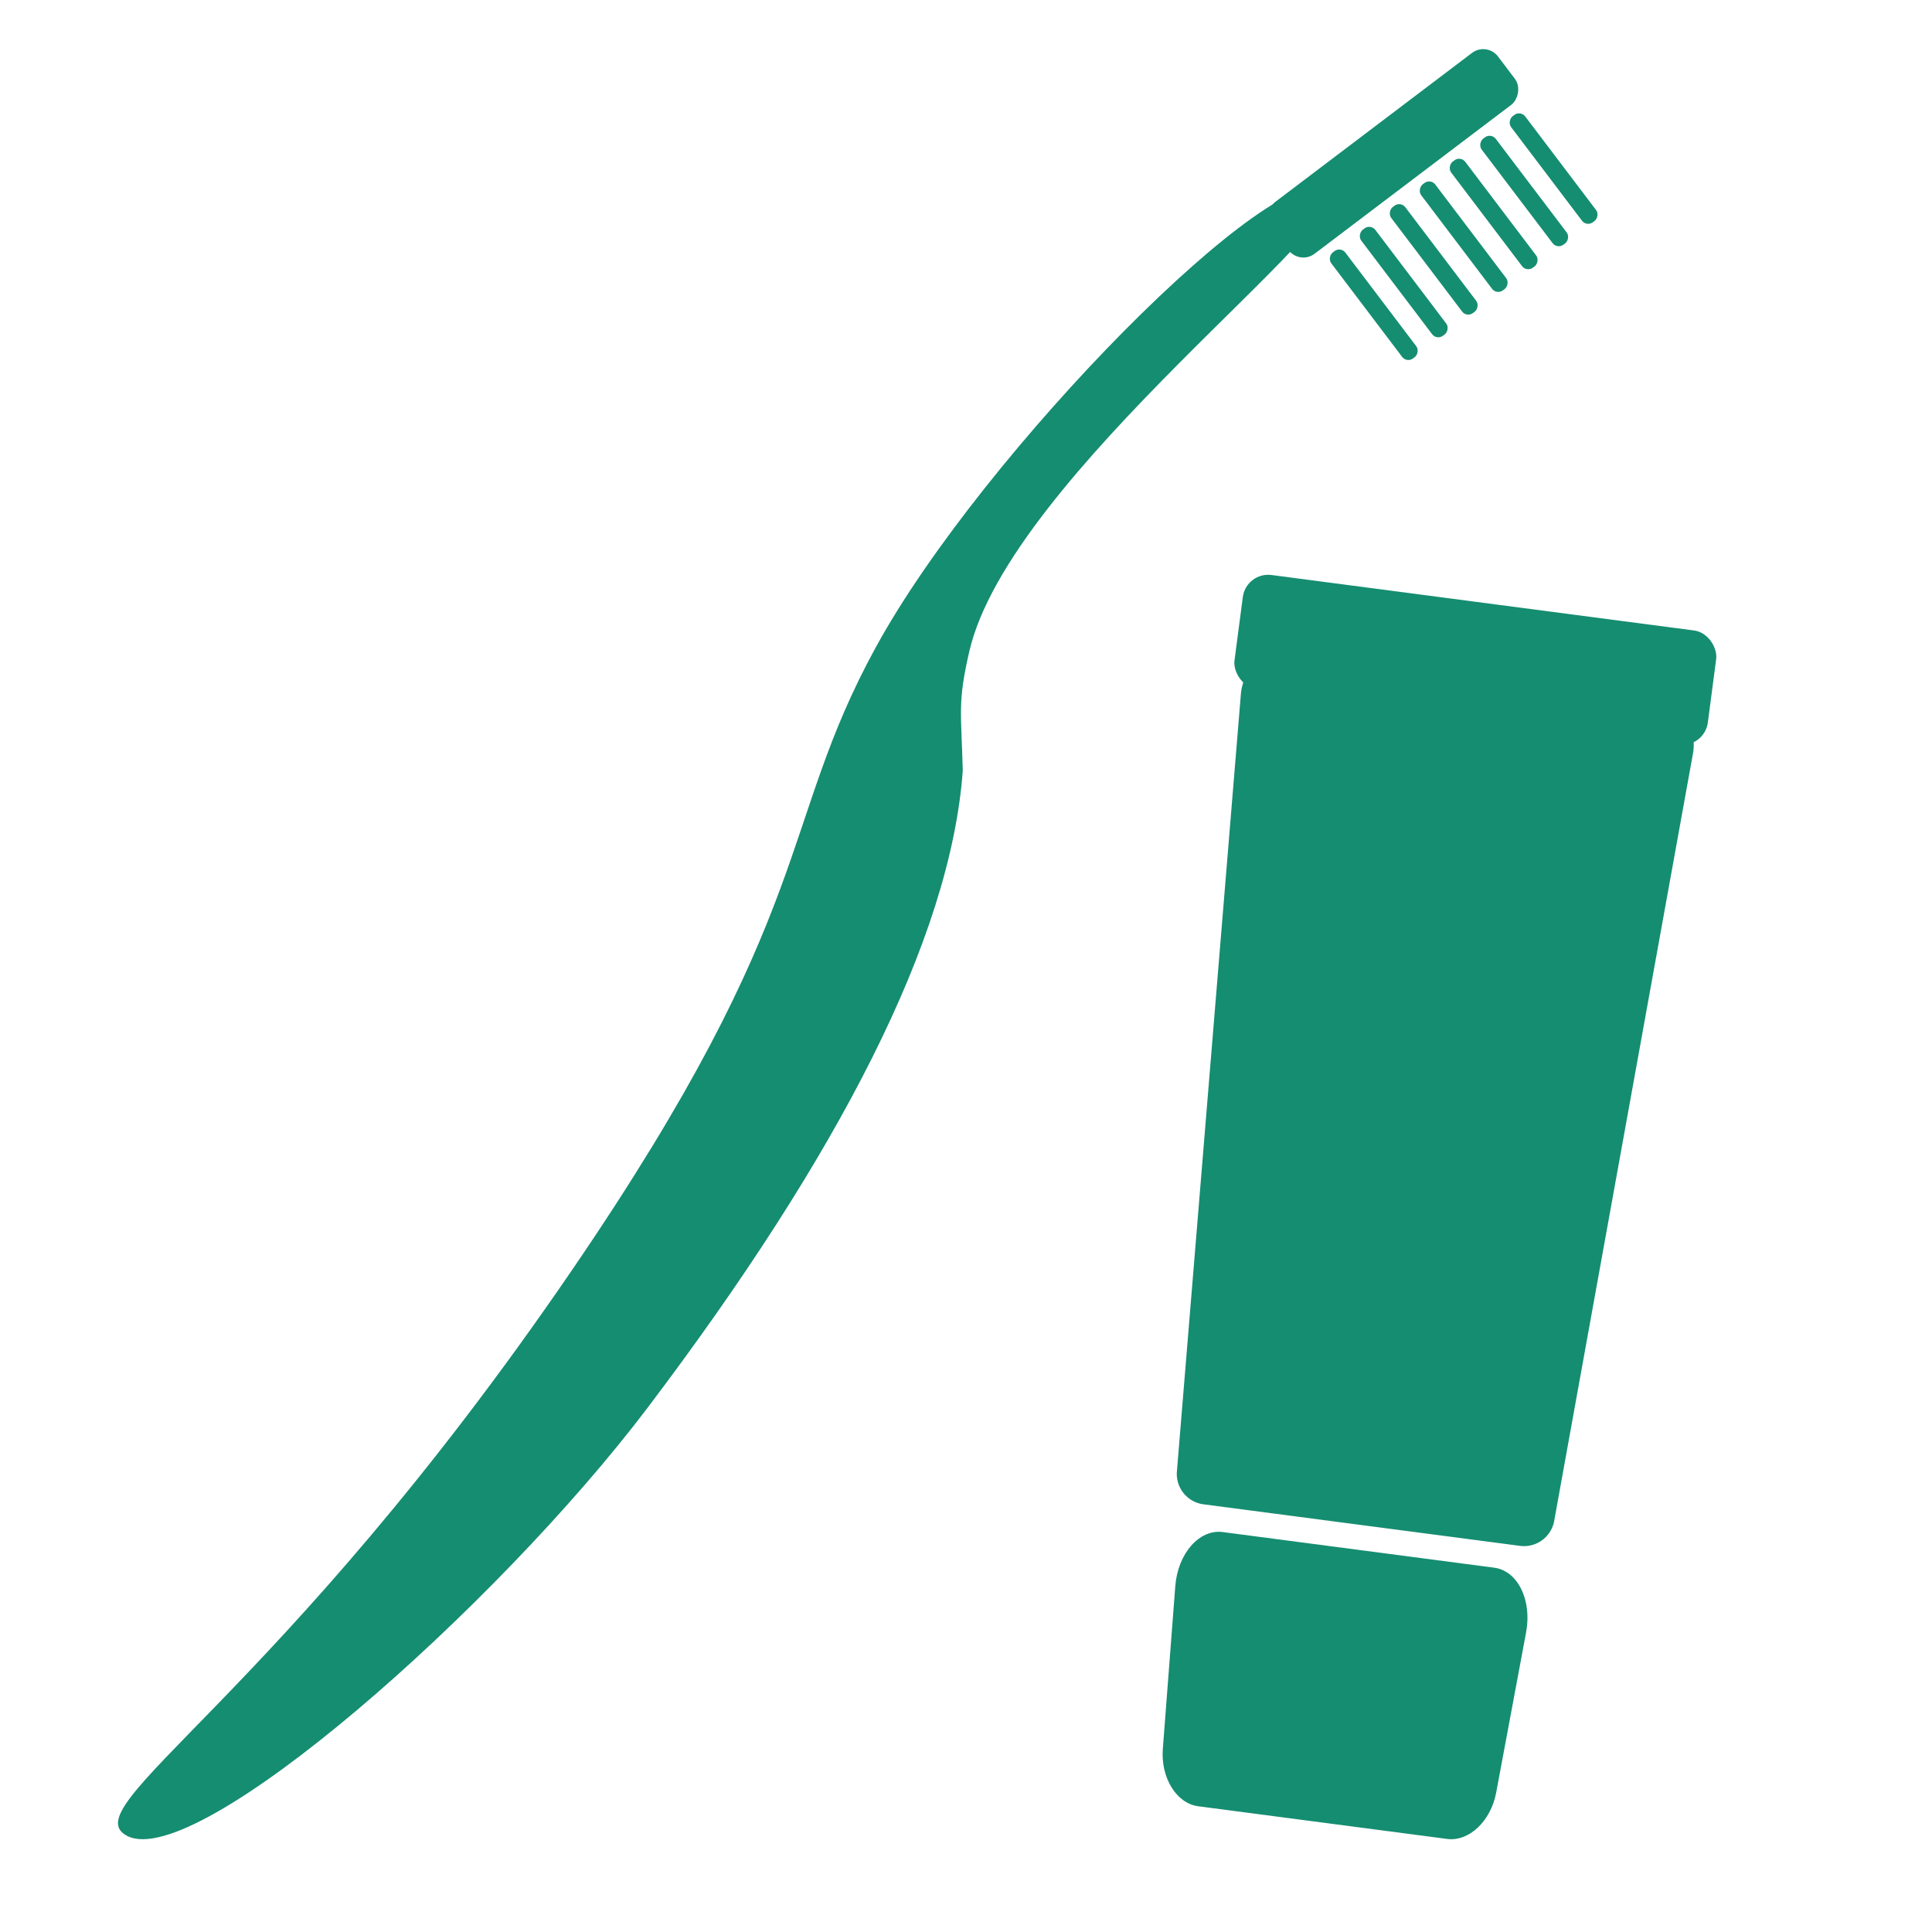 <svg xmlns="http://www.w3.org/2000/svg" width="500" height="500" viewBox="0 0 500 500">
  <defs>
    <style>
      .a {
        fill: #158d71;
      }
    </style>
  </defs>
  <g>
    <path class="a" d="M343.84,49.217C331.271,39.21,254.374,116.943,226.728,167.38c-25.6,46.704-14.706,67.638-78.624,161.211C72,440.004,18.14,467.811,33.011,475.181c18.128,8.983,95.341-58.964,134.703-111.01C217,299.004,246,243.004,249.168,199.423c-.431-15.563-1.344-17.602,1.672-30.775C261.279,123.065,352.84,56.382,343.84,49.217Z"/>
    <g>
      <rect class="a" x="352.164" y="2.949" width="16.842" height="73.466" rx="4.803" transform="translate(174.547 -271.743) rotate(52.867)"/>
      <rect class="a" x="384.87" y="41.343" width="34.404" height="4.579" rx="2" transform="translate(194.139 -303.253) rotate(52.867)"/>
      <rect class="a" x="346.087" y="70.71" width="34.404" height="4.579" rx="2" transform="translate(202.18 -260.695) rotate(52.867)"/>
      <rect class="a" x="353.844" y="64.837" width="34.404" height="4.579" rx="2" transform="translate(200.572 -269.206) rotate(52.867)"/>
      <rect class="a" x="361.6" y="58.963" width="34.404" height="4.579" rx="2" transform="translate(198.964 -277.718) rotate(52.867)"/>
      <rect class="a" x="369.357" y="53.09" width="34.404" height="4.579" rx="2" transform="translate(197.356 -286.23) rotate(52.867)"/>
      <rect class="a" x="377.113" y="47.217" width="34.404" height="4.579" rx="2" transform="matrix(0.604, 0.797, -0.797, 0.604, 195.747, -294.741)"/>
      <rect class="a" x="338.33" y="76.584" width="34.404" height="4.579" rx="2" transform="translate(203.788 -252.183) rotate(52.867)"/>
    </g>
  </g>
  <g>
    <rect class="a" x="320.038" y="155.865" width="123.55" height="29.77" rx="6.613" transform="translate(25.47 -48.24) rotate(7.478)"/>
    <path class="a" d="M386.696,405.717l-70.241-9.22c-6.11-.802-11.648,5.576-12.294,14.019l-3.225,42.118c-.572,7.476,3.553,14.091,9.158,14.827l64.433,8.458c5.605.736,11.298-4.591,12.674-11.961l7.755-41.523C396.51,414.111,392.806,406.52,386.696,405.717Z"/>
    <path class="a" d="M431.098,183.094,331.012,169.956c-4.94-.648-9.388,3.756-9.88,9.735L304.576,380.853a7.934,7.934,0,0,0,6.759,8.445l82.166,10.786a7.934,7.934,0,0,0,8.709-6.415l35.921-198.62C439.199,189.146,436.038,183.742,431.098,183.094Z"/>
  </g>
</svg>
